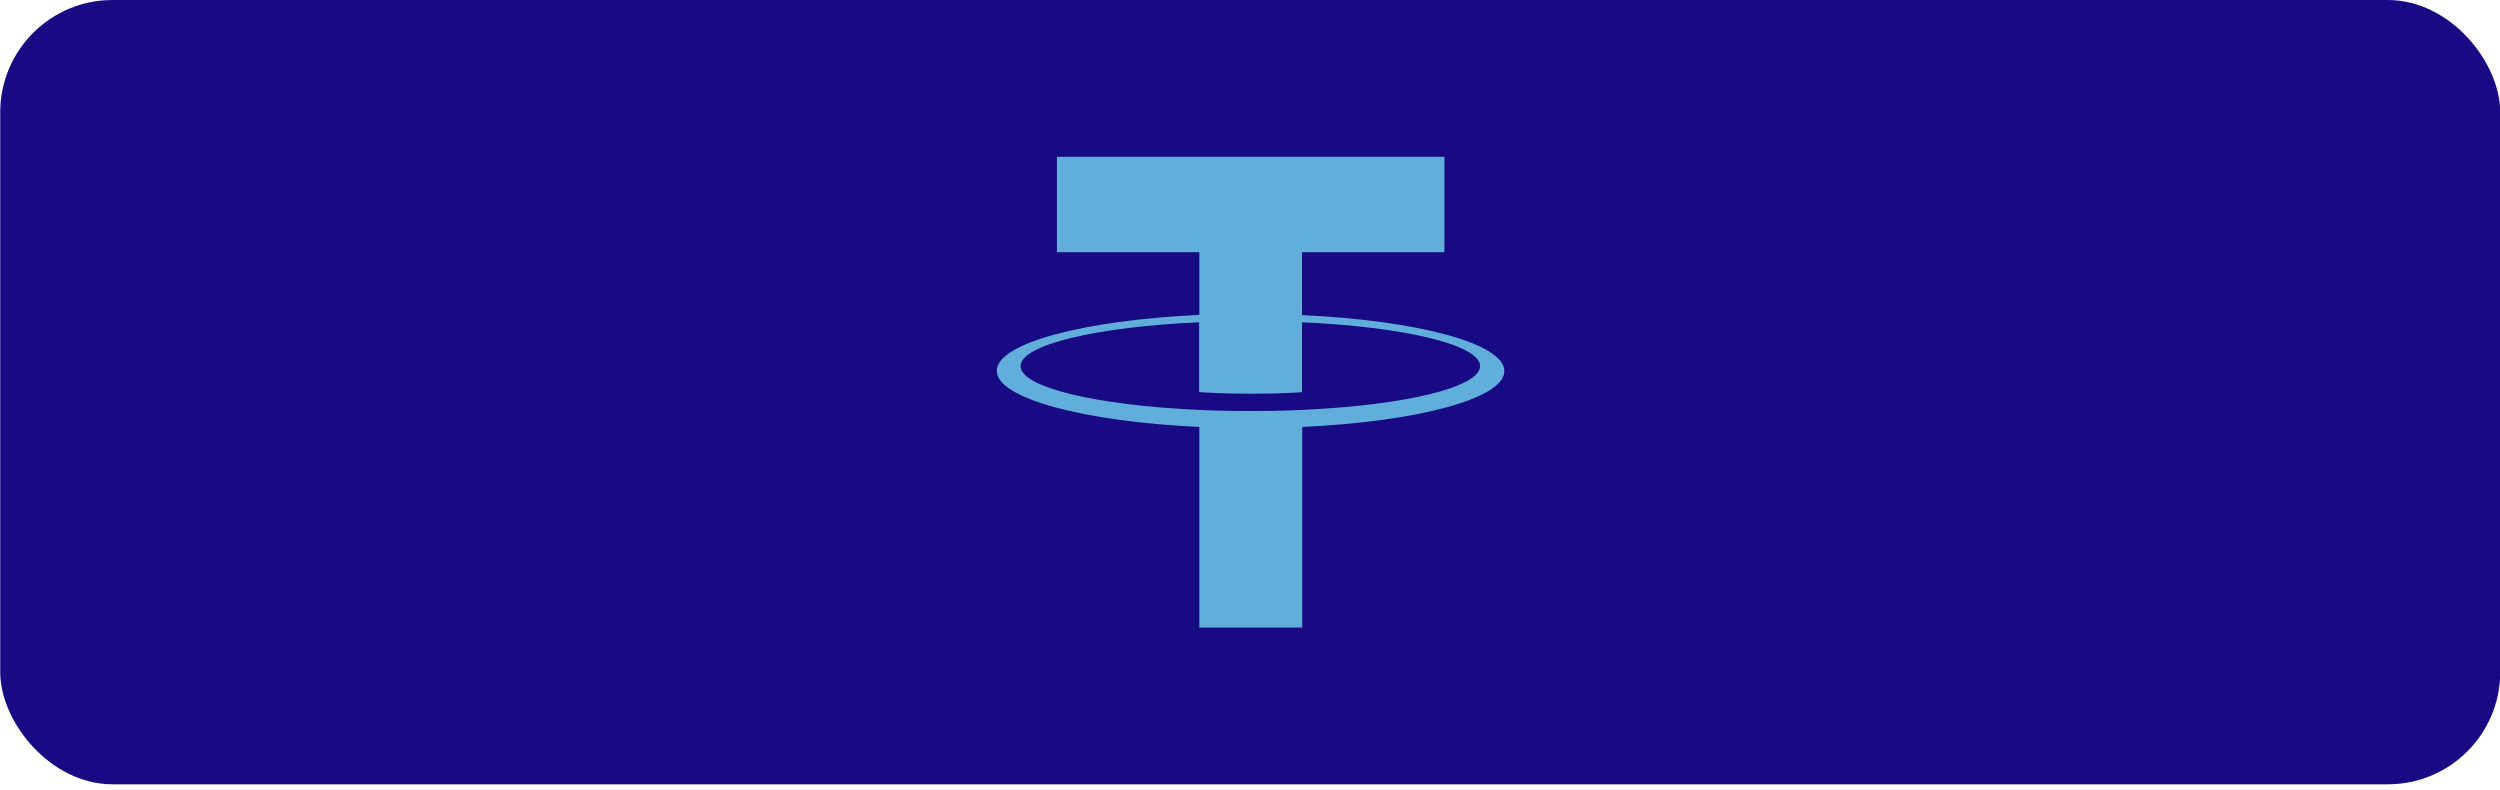 <?xml version="1.0" encoding="UTF-8"?>
<svg id="uuid-effdfa31-f946-4c0c-9c4e-b4a2d233ac6f" data-name="svg347" xmlns="http://www.w3.org/2000/svg" width="111.31" height="35.19" xmlns:xlink="http://www.w3.org/1999/xlink" viewBox="0 0 111.31 35.19">
  <defs>
    <style>
      .uuid-9b536f3a-e5ad-4a73-8bb9-e85d85d67563 {
        fill: #180a83;
      }

      .uuid-5e2b6124-91b2-4a2a-a6dd-32a034a0d14d {
        fill: none;
      }

      .uuid-fa57c254-3817-4730-aa37-a859b2dfd954 {
        fill: #61aedb;
      }

      .uuid-1b391025-3d25-4149-bc83-c6e713ae4c95 {
        clip-path: url(#uuid-989e9047-834e-4260-892c-3c57960c9b16);
      }
    </style>
    <clipPath id="uuid-989e9047-834e-4260-892c-3c57960c9b16">
      <rect class="uuid-5e2b6124-91b2-4a2a-a6dd-32a034a0d14d" x="44.37" y="6.98" width="22.61" height="20.95"/>
    </clipPath>
  </defs>
  <rect class="uuid-9b536f3a-e5ad-4a73-8bb9-e85d85d67563" x=".01" width="111.31" height="34.92" rx="5" ry="5"/>
  <g class="uuid-1b391025-3d25-4149-bc83-c6e713ae4c95">
    <path class="uuid-fa57c254-3817-4730-aa37-a859b2dfd954" d="M57.97,14.02h0v-2.79h6.34v-4.25h-17.25v4.25h6.34v2.79c-5.15.24-9.02,1.26-9.02,2.49s3.87,2.26,9.02,2.5v8.93h4.58v-8.93c5.14-.24,9-1.26,9-2.49s-3.86-2.25-9-2.49ZM57.97,18.25h0s0,0,0,0c-.13,0-.79.05-2.27.05-1.18,0-2.01-.03-2.31-.05h0c-4.55-.2-7.95-1-7.95-1.95s3.4-1.75,7.95-1.95v3.11c.3.02,1.15.07,2.33.07,1.41,0,2.12-.06,2.25-.07v-3.11c4.54.2,7.93,1,7.93,1.95s-3.39,1.75-7.93,1.95Z"/>
  </g>
</svg>